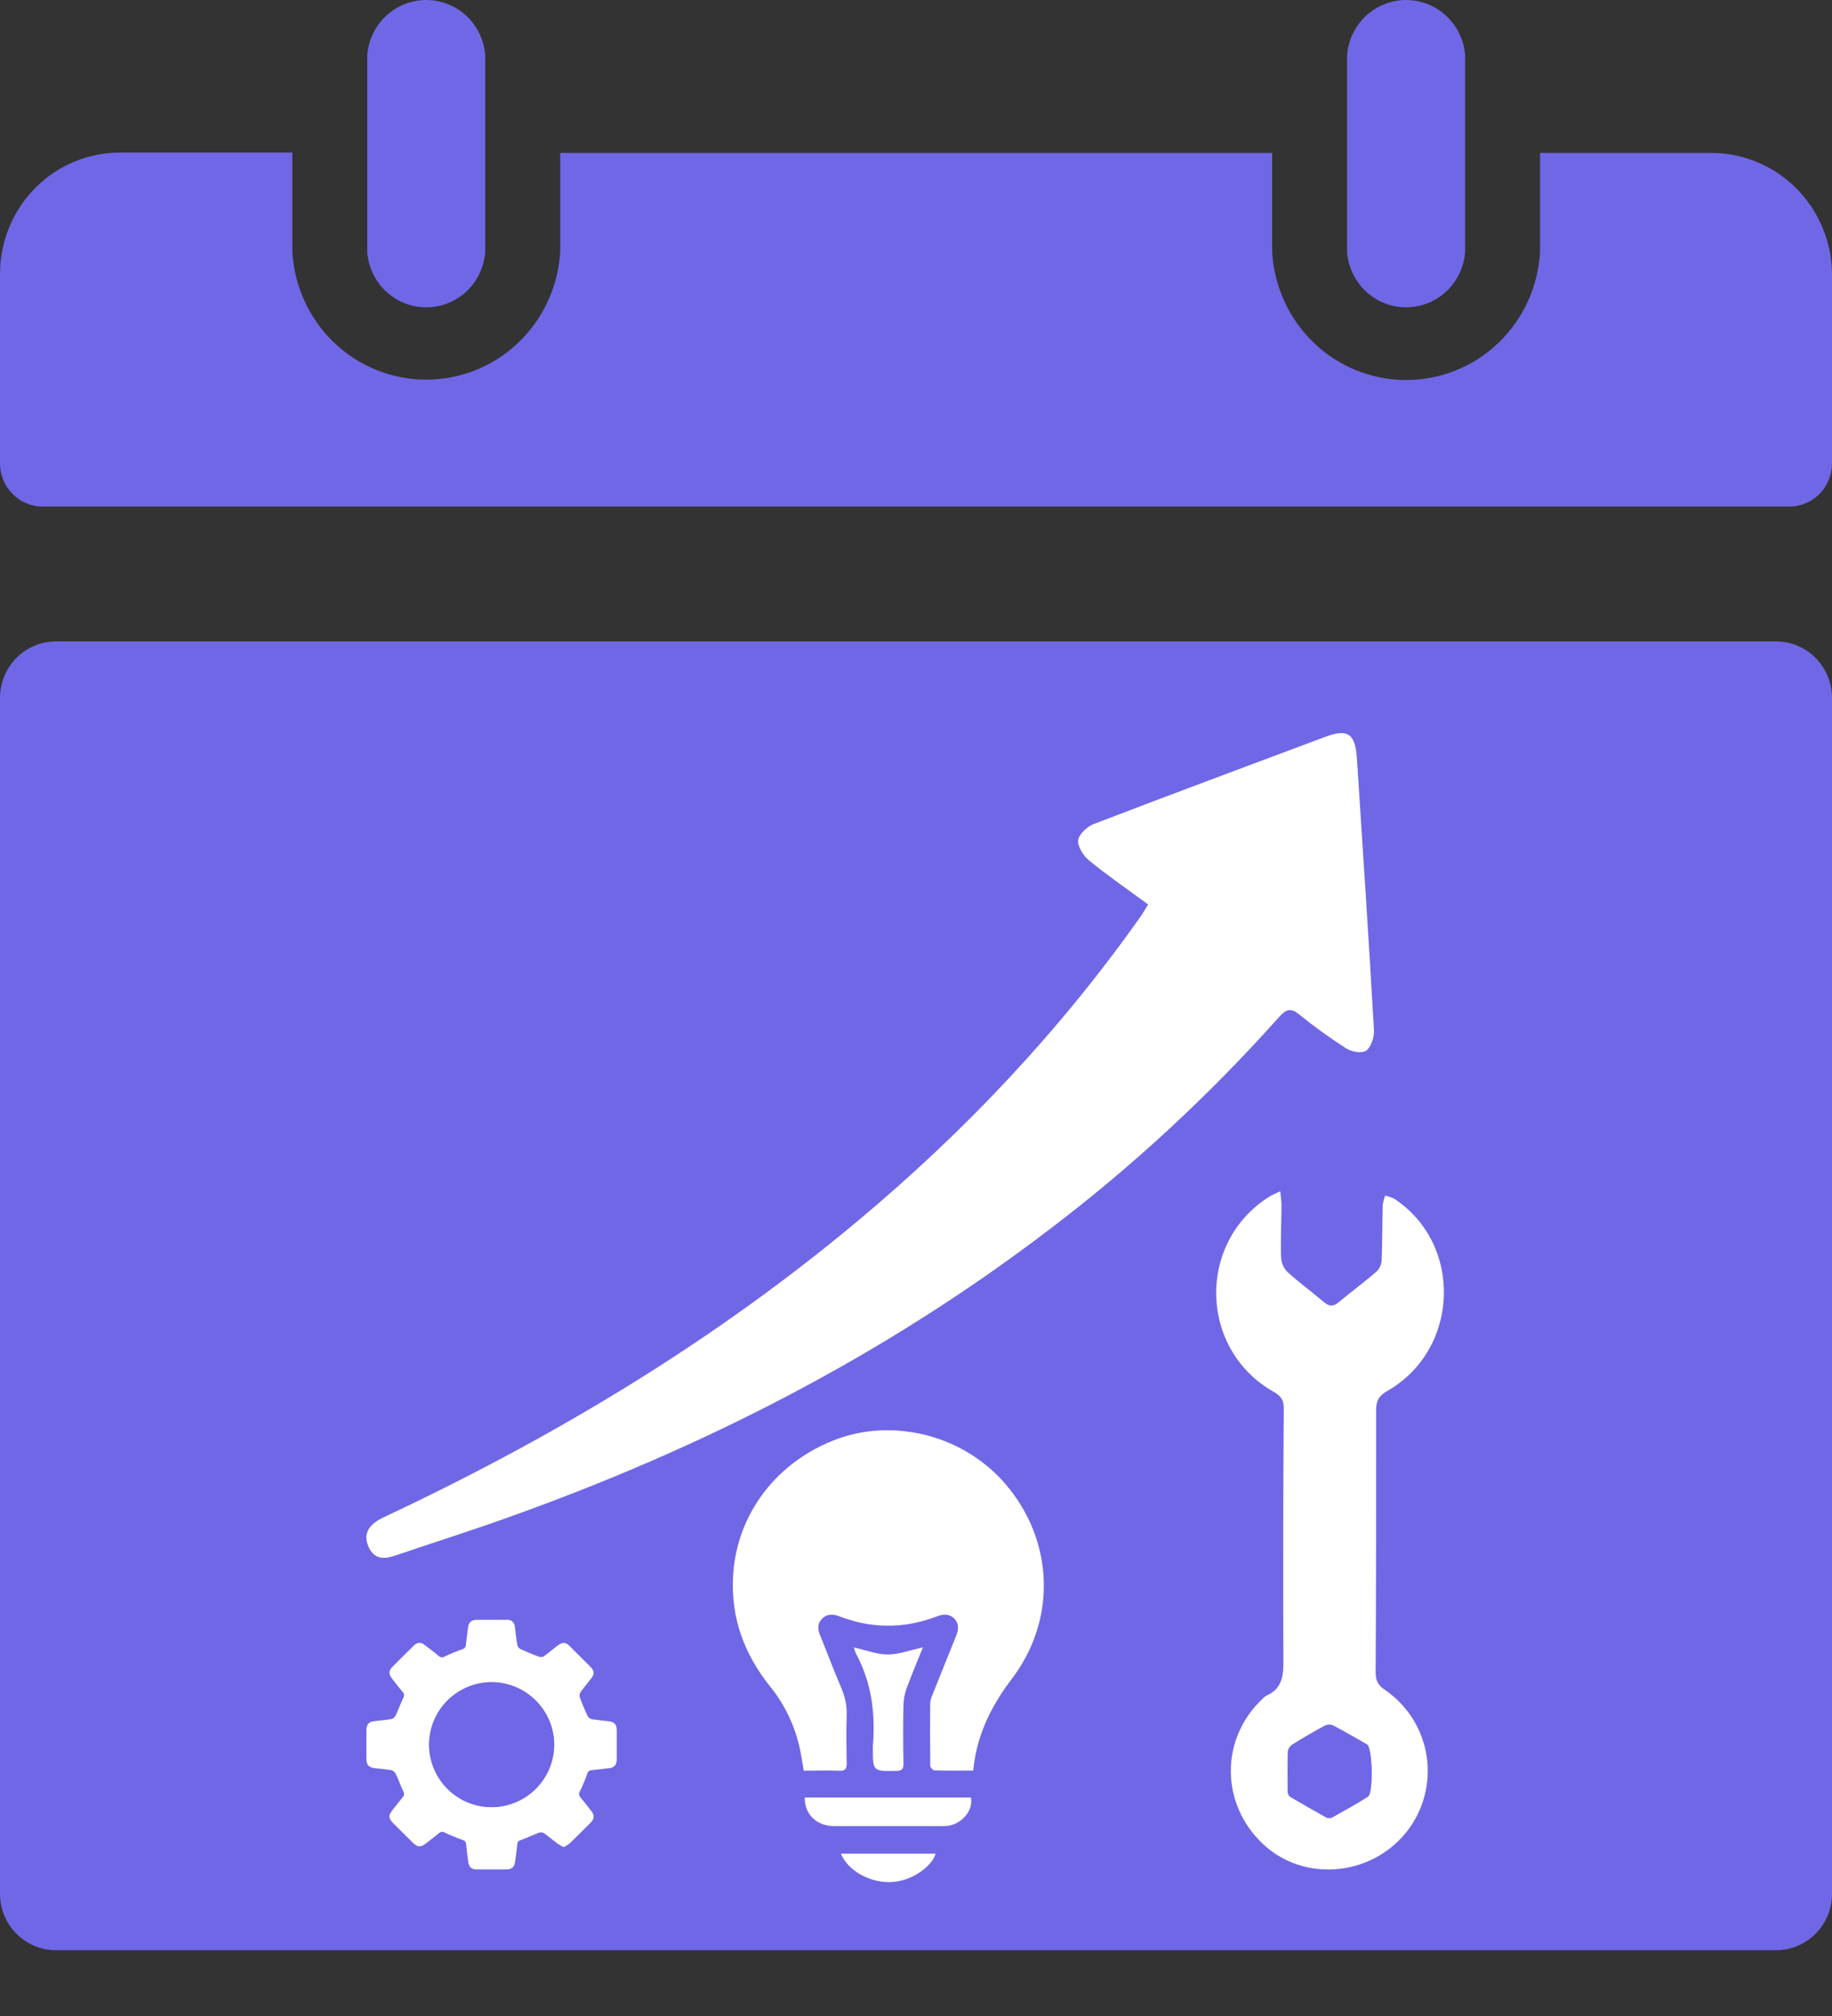 <svg width="20" height="22" viewBox="0 0 20 22" fill="none" xmlns="http://www.w3.org/2000/svg">
<rect x="0" y="0" width="20" height="22" fill="#333333" stroke="none"/>
<path d="M20 3.013V5.057C20 5.181 19.951 5.3 19.865 5.389C19.778 5.477 19.661 5.527 19.538 5.528H0.466C0.343 5.528 0.224 5.479 0.137 5.39C0.049 5.302 0 5.182 0 5.057V2.989C0 2.638 0.138 2.301 0.383 2.053C0.629 1.804 0.962 1.665 1.309 1.665H3.191V2.74C3.211 3.119 3.373 3.476 3.645 3.737C3.918 3.998 4.278 4.143 4.653 4.143C5.028 4.143 5.389 3.998 5.661 3.737C5.933 3.476 6.096 3.119 6.116 2.74V1.669H13.888V2.745C13.908 3.123 14.071 3.48 14.343 3.741C14.615 4.002 14.976 4.147 15.351 4.147C15.726 4.147 16.087 4.002 16.359 3.741C16.631 3.48 16.793 3.123 16.813 2.745V1.669H18.683C18.857 1.669 19.029 1.704 19.19 1.772C19.35 1.839 19.496 1.939 19.619 2.064C19.741 2.189 19.838 2.337 19.903 2.5C19.969 2.663 20.002 2.837 20 3.013Z" fill="#7067E6"/>
<path d="M19.39 7H0.61C0.273 7 0 7.276 0 7.616V20.666C0 21.006 0.273 21.282 0.61 21.282H19.39C19.727 21.282 20 21.006 20 20.666V7.616C20 7.276 19.727 7 19.39 7Z" fill="#7067E6"/>
<path d="M5.297 0.602V2.752C5.284 2.916 5.211 3.069 5.092 3.181C4.972 3.292 4.816 3.354 4.653 3.354C4.491 3.354 4.334 3.292 4.215 3.181C4.095 3.069 4.022 2.916 4.009 2.752V0.602C4.022 0.438 4.095 0.285 4.215 0.173C4.334 0.062 4.491 0 4.653 0C4.816 0 4.972 0.062 5.092 0.173C5.211 0.285 5.284 0.438 5.297 0.602Z" fill="#7067E6"/>
<path d="M15.995 0.602V2.752C15.982 2.916 15.908 3.069 15.789 3.181C15.669 3.292 15.513 3.354 15.35 3.354C15.188 3.354 15.031 3.292 14.912 3.181C14.793 3.069 14.719 2.916 14.706 2.752V0.602C14.719 0.438 14.793 0.285 14.912 0.173C15.031 0.062 15.188 0 15.35 0C15.513 0 15.669 0.062 15.789 0.173C15.908 0.285 15.982 0.438 15.995 0.602Z" fill="#7067E6"/>
<path d="M12.534 9.87C12.308 9.704 12.093 9.556 11.89 9.391C11.829 9.341 11.762 9.237 11.77 9.17C11.779 9.103 11.869 9.02 11.939 8.993C12.78 8.67 13.624 8.357 14.468 8.041C14.715 7.949 14.797 8.004 14.814 8.286C14.879 9.272 14.943 10.259 15 11.245C15.004 11.32 14.965 11.434 14.913 11.466C14.861 11.499 14.755 11.478 14.694 11.439C14.517 11.326 14.345 11.202 14.18 11.068C14.09 10.996 14.039 11.014 13.965 11.097C13.197 11.957 12.356 12.735 11.453 13.419C9.633 14.807 7.643 15.813 5.539 16.562C5.134 16.707 4.724 16.836 4.316 16.975C4.19 17.018 4.078 17.02 4.017 16.864C3.967 16.736 4.025 16.635 4.188 16.558C6.033 15.692 7.785 14.647 9.383 13.308C10.535 12.343 11.572 11.25 12.46 9.99C12.482 9.958 12.501 9.923 12.534 9.87Z" fill="white"/>
<path d="M6.155 20.157C6.133 20.147 6.111 20.135 6.091 20.122C6.038 20.083 5.99 20.042 5.937 20.004C5.929 20 5.92 19.997 5.911 19.996C5.902 19.996 5.893 19.997 5.884 20C5.818 20.024 5.753 20.056 5.687 20.08C5.675 20.082 5.665 20.088 5.657 20.098C5.65 20.107 5.646 20.118 5.646 20.13C5.641 20.193 5.632 20.256 5.623 20.317C5.615 20.378 5.588 20.4 5.526 20.401H5.207C5.148 20.401 5.12 20.377 5.112 20.319C5.103 20.255 5.095 20.191 5.089 20.127C5.089 20.116 5.085 20.105 5.078 20.096C5.071 20.088 5.061 20.082 5.051 20.079C4.984 20.055 4.918 20.028 4.854 19.998C4.845 19.992 4.834 19.989 4.823 19.99C4.812 19.991 4.802 19.996 4.794 20.003C4.746 20.044 4.695 20.082 4.645 20.12C4.596 20.159 4.559 20.159 4.512 20.114C4.438 20.04 4.363 19.966 4.289 19.892C4.241 19.843 4.24 19.812 4.282 19.756C4.32 19.707 4.358 19.659 4.397 19.611C4.405 19.604 4.41 19.593 4.411 19.583C4.412 19.572 4.41 19.561 4.404 19.551C4.374 19.487 4.351 19.42 4.319 19.356C4.315 19.347 4.309 19.339 4.301 19.332C4.293 19.326 4.284 19.321 4.274 19.318C4.212 19.307 4.149 19.302 4.088 19.295C4.026 19.287 4 19.259 4 19.196C4 19.091 4 18.986 4 18.881C4 18.818 4.027 18.789 4.088 18.782C4.15 18.775 4.214 18.77 4.275 18.759C4.284 18.756 4.293 18.751 4.301 18.745C4.309 18.738 4.315 18.73 4.319 18.721C4.35 18.657 4.373 18.59 4.404 18.526C4.41 18.516 4.412 18.505 4.411 18.494C4.41 18.483 4.405 18.473 4.397 18.465C4.357 18.417 4.317 18.367 4.279 18.317C4.242 18.267 4.242 18.233 4.285 18.189C4.362 18.112 4.438 18.035 4.516 17.959C4.557 17.919 4.593 17.918 4.64 17.954C4.687 17.99 4.741 18.03 4.789 18.071C4.798 18.08 4.809 18.085 4.822 18.086C4.835 18.087 4.847 18.084 4.857 18.076C4.918 18.047 4.98 18.021 5.044 17.999C5.056 17.996 5.067 17.99 5.075 17.98C5.083 17.97 5.087 17.958 5.087 17.945C5.093 17.884 5.101 17.823 5.109 17.763C5.118 17.702 5.144 17.677 5.205 17.677C5.313 17.677 5.421 17.677 5.53 17.677C5.541 17.675 5.553 17.676 5.564 17.679C5.575 17.682 5.585 17.688 5.594 17.695C5.602 17.703 5.609 17.712 5.614 17.723C5.619 17.734 5.621 17.745 5.621 17.757C5.63 17.822 5.636 17.889 5.648 17.954C5.65 17.963 5.655 17.971 5.661 17.979C5.667 17.986 5.674 17.992 5.682 17.996C5.748 18.026 5.815 18.054 5.883 18.079C5.892 18.082 5.901 18.083 5.911 18.082C5.92 18.082 5.929 18.079 5.937 18.075C5.99 18.037 6.039 17.994 6.09 17.956C6.142 17.918 6.175 17.92 6.219 17.963C6.295 18.038 6.37 18.113 6.445 18.189C6.491 18.235 6.492 18.269 6.451 18.32C6.411 18.372 6.372 18.418 6.335 18.47C6.331 18.478 6.328 18.487 6.327 18.496C6.326 18.506 6.327 18.515 6.33 18.524C6.355 18.592 6.383 18.659 6.414 18.725C6.419 18.734 6.425 18.741 6.433 18.748C6.442 18.754 6.451 18.758 6.461 18.761C6.523 18.771 6.586 18.776 6.647 18.784C6.709 18.791 6.732 18.82 6.733 18.88C6.733 18.987 6.733 19.093 6.733 19.2C6.733 19.26 6.706 19.289 6.647 19.296C6.588 19.303 6.522 19.311 6.46 19.317C6.448 19.317 6.437 19.322 6.428 19.329C6.419 19.337 6.413 19.347 6.41 19.359C6.388 19.422 6.362 19.485 6.332 19.545C6.325 19.556 6.321 19.57 6.323 19.583C6.324 19.597 6.33 19.609 6.34 19.618C6.379 19.664 6.415 19.711 6.452 19.759C6.493 19.81 6.491 19.845 6.446 19.892C6.37 19.967 6.295 20.043 6.219 20.117C6.199 20.132 6.177 20.146 6.155 20.157ZM6.05 19.04C6.049 18.86 5.978 18.687 5.85 18.559C5.723 18.431 5.55 18.358 5.369 18.358C5.188 18.357 5.015 18.429 4.886 18.556C4.758 18.684 4.686 18.857 4.685 19.038C4.685 19.218 4.757 19.392 4.884 19.52C5.012 19.648 5.185 19.72 5.366 19.721C5.547 19.72 5.72 19.649 5.848 19.521C5.976 19.394 6.049 19.221 6.05 19.04Z" fill="white"/>
<path d="M6.05 19.04C6.049 19.221 5.976 19.394 5.848 19.522C5.72 19.649 5.546 19.721 5.365 19.721C5.184 19.72 5.011 19.648 4.883 19.52C4.756 19.392 4.684 19.218 4.684 19.037C4.685 18.856 4.757 18.683 4.886 18.556C5.015 18.428 5.188 18.357 5.369 18.357C5.55 18.358 5.723 18.431 5.85 18.559C5.978 18.687 6.05 18.86 6.05 19.04Z" fill="#7067E6"/>
<path d="M15.116 18.439C15.039 18.386 15.017 18.334 15.018 18.248C15.023 17.296 15.024 16.344 15.023 15.392C15.023 15.288 15.051 15.233 15.144 15.18C15.935 14.728 15.976 13.58 15.222 13.082C15.19 13.067 15.157 13.055 15.122 13.047C15.109 13.081 15.1 13.115 15.095 13.15C15.09 13.349 15.092 13.548 15.084 13.746C15.083 13.794 15.064 13.839 15.031 13.873C14.897 13.99 14.753 14.095 14.617 14.209C14.558 14.259 14.514 14.26 14.455 14.211C14.323 14.099 14.182 13.996 14.053 13.879C14.013 13.837 13.989 13.781 13.986 13.723C13.98 13.533 13.989 13.342 13.99 13.152C13.99 13.109 13.983 13.066 13.977 13C13.92 13.027 13.889 13.039 13.862 13.056C13.064 13.552 13.087 14.726 13.905 15.189C13.982 15.232 14.015 15.276 14.015 15.369C14.009 16.284 14.006 17.198 14.011 18.113C14.012 18.285 14 18.429 13.822 18.506C13.808 18.514 13.795 18.525 13.784 18.538C13.319 18.972 13.321 19.688 13.791 20.126C14.233 20.539 14.958 20.48 15.349 19.999C15.442 19.884 15.51 19.751 15.549 19.608C15.588 19.465 15.597 19.315 15.575 19.168C15.553 19.021 15.501 18.881 15.422 18.755C15.343 18.63 15.239 18.522 15.116 18.439ZM14.935 19.605C14.807 19.687 14.673 19.76 14.54 19.834C14.53 19.838 14.52 19.84 14.51 19.84C14.5 19.84 14.49 19.838 14.481 19.834C14.347 19.76 14.215 19.684 14.083 19.607C14.076 19.6 14.069 19.592 14.065 19.583C14.061 19.574 14.059 19.564 14.059 19.554C14.057 19.405 14.055 19.256 14.061 19.109C14.064 19.094 14.07 19.079 14.08 19.066C14.089 19.053 14.101 19.043 14.114 19.035C14.226 18.965 14.34 18.899 14.456 18.836C14.47 18.828 14.485 18.823 14.501 18.822C14.517 18.82 14.533 18.822 14.548 18.827C14.679 18.896 14.807 18.971 14.926 19.039C14.984 19.093 14.991 19.568 14.935 19.605Z" fill="white"/>
<path d="M14.935 19.605C14.808 19.687 14.674 19.76 14.54 19.834C14.531 19.838 14.521 19.84 14.511 19.84C14.501 19.84 14.491 19.838 14.481 19.834C14.348 19.76 14.216 19.684 14.084 19.607C14.076 19.6 14.07 19.592 14.066 19.583C14.062 19.574 14.059 19.564 14.059 19.555C14.057 19.405 14.056 19.256 14.061 19.109C14.065 19.094 14.071 19.079 14.081 19.066C14.09 19.054 14.101 19.043 14.115 19.035C14.227 18.965 14.341 18.899 14.457 18.836C14.471 18.828 14.486 18.823 14.502 18.822C14.517 18.82 14.533 18.822 14.548 18.827C14.68 18.896 14.807 18.971 14.927 19.039C14.985 19.093 14.992 19.568 14.935 19.605Z" fill="#7067E6"/>
<path d="M10.357 19.923C10.331 19.927 10.305 19.929 10.279 19.928H10.03C9.725 19.928 9.42 19.928 9.114 19.928C9.08 19.928 9.046 19.924 9.012 19.916C8.872 19.88 8.784 19.768 8.785 19.616H10.6C10.627 19.751 10.509 19.897 10.357 19.923Z" fill="white"/>
<path d="M10.076 17.977C10.052 18.035 10.03 18.09 10.007 18.145C9.969 18.24 9.932 18.33 9.898 18.422C9.876 18.482 9.864 18.545 9.863 18.609C9.858 18.822 9.859 19.035 9.863 19.248C9.863 19.304 9.848 19.324 9.789 19.325C9.529 19.33 9.529 19.332 9.529 19.075C9.529 19.069 9.529 19.063 9.529 19.057C9.551 18.8 9.534 18.55 9.458 18.312C9.428 18.218 9.389 18.128 9.343 18.041C9.334 18.021 9.327 18 9.322 17.978C9.451 18.007 9.572 18.055 9.692 18.055C9.811 18.055 9.935 18.008 10.076 17.977Z" fill="white"/>
<path d="M10.214 20.229C10.191 20.305 10.121 20.381 10.032 20.438C9.94 20.499 9.833 20.534 9.723 20.539C9.491 20.544 9.262 20.418 9.179 20.229L10.214 20.229Z" fill="white"/>
<path d="M11.169 18.136C11.132 18.2 11.091 18.262 11.046 18.321C10.855 18.572 10.711 18.84 10.65 19.149C10.639 19.206 10.63 19.263 10.624 19.321C10.624 19.321 10.624 19.322 10.624 19.322C10.481 19.322 10.341 19.324 10.202 19.32H10.201C10.184 19.32 10.155 19.285 10.155 19.266C10.155 19.23 10.155 19.195 10.155 19.16C10.153 18.967 10.153 18.774 10.155 18.582C10.158 18.553 10.166 18.525 10.178 18.499C10.226 18.378 10.275 18.257 10.323 18.137C10.343 18.089 10.362 18.041 10.381 17.994L10.433 17.864C10.457 17.805 10.473 17.747 10.44 17.692C10.435 17.683 10.429 17.675 10.422 17.668C10.368 17.609 10.299 17.612 10.235 17.637C10.122 17.68 10.005 17.711 9.886 17.728C9.7 17.753 9.512 17.741 9.331 17.693C9.274 17.677 9.217 17.659 9.162 17.638C9.095 17.612 9.023 17.608 8.968 17.672C8.913 17.735 8.934 17.8 8.962 17.868C9.037 18.052 9.106 18.238 9.185 18.421C9.201 18.458 9.214 18.496 9.224 18.535C9.239 18.595 9.245 18.656 9.243 18.717C9.238 18.892 9.24 19.068 9.243 19.243C9.243 19.291 9.233 19.316 9.194 19.322C9.184 19.324 9.174 19.324 9.165 19.324C9.114 19.322 9.064 19.321 9.013 19.321C8.935 19.321 8.856 19.323 8.775 19.323C8.763 19.253 8.752 19.19 8.741 19.127C8.691 18.861 8.576 18.612 8.406 18.402C8.124 18.05 7.978 17.655 8.003 17.201C8.039 16.521 8.485 15.939 9.152 15.699C9.384 15.617 9.632 15.59 9.877 15.619C10.282 15.663 10.658 15.851 10.936 16.149C11.452 16.712 11.539 17.498 11.169 18.136Z" fill="white"/>
</svg>
